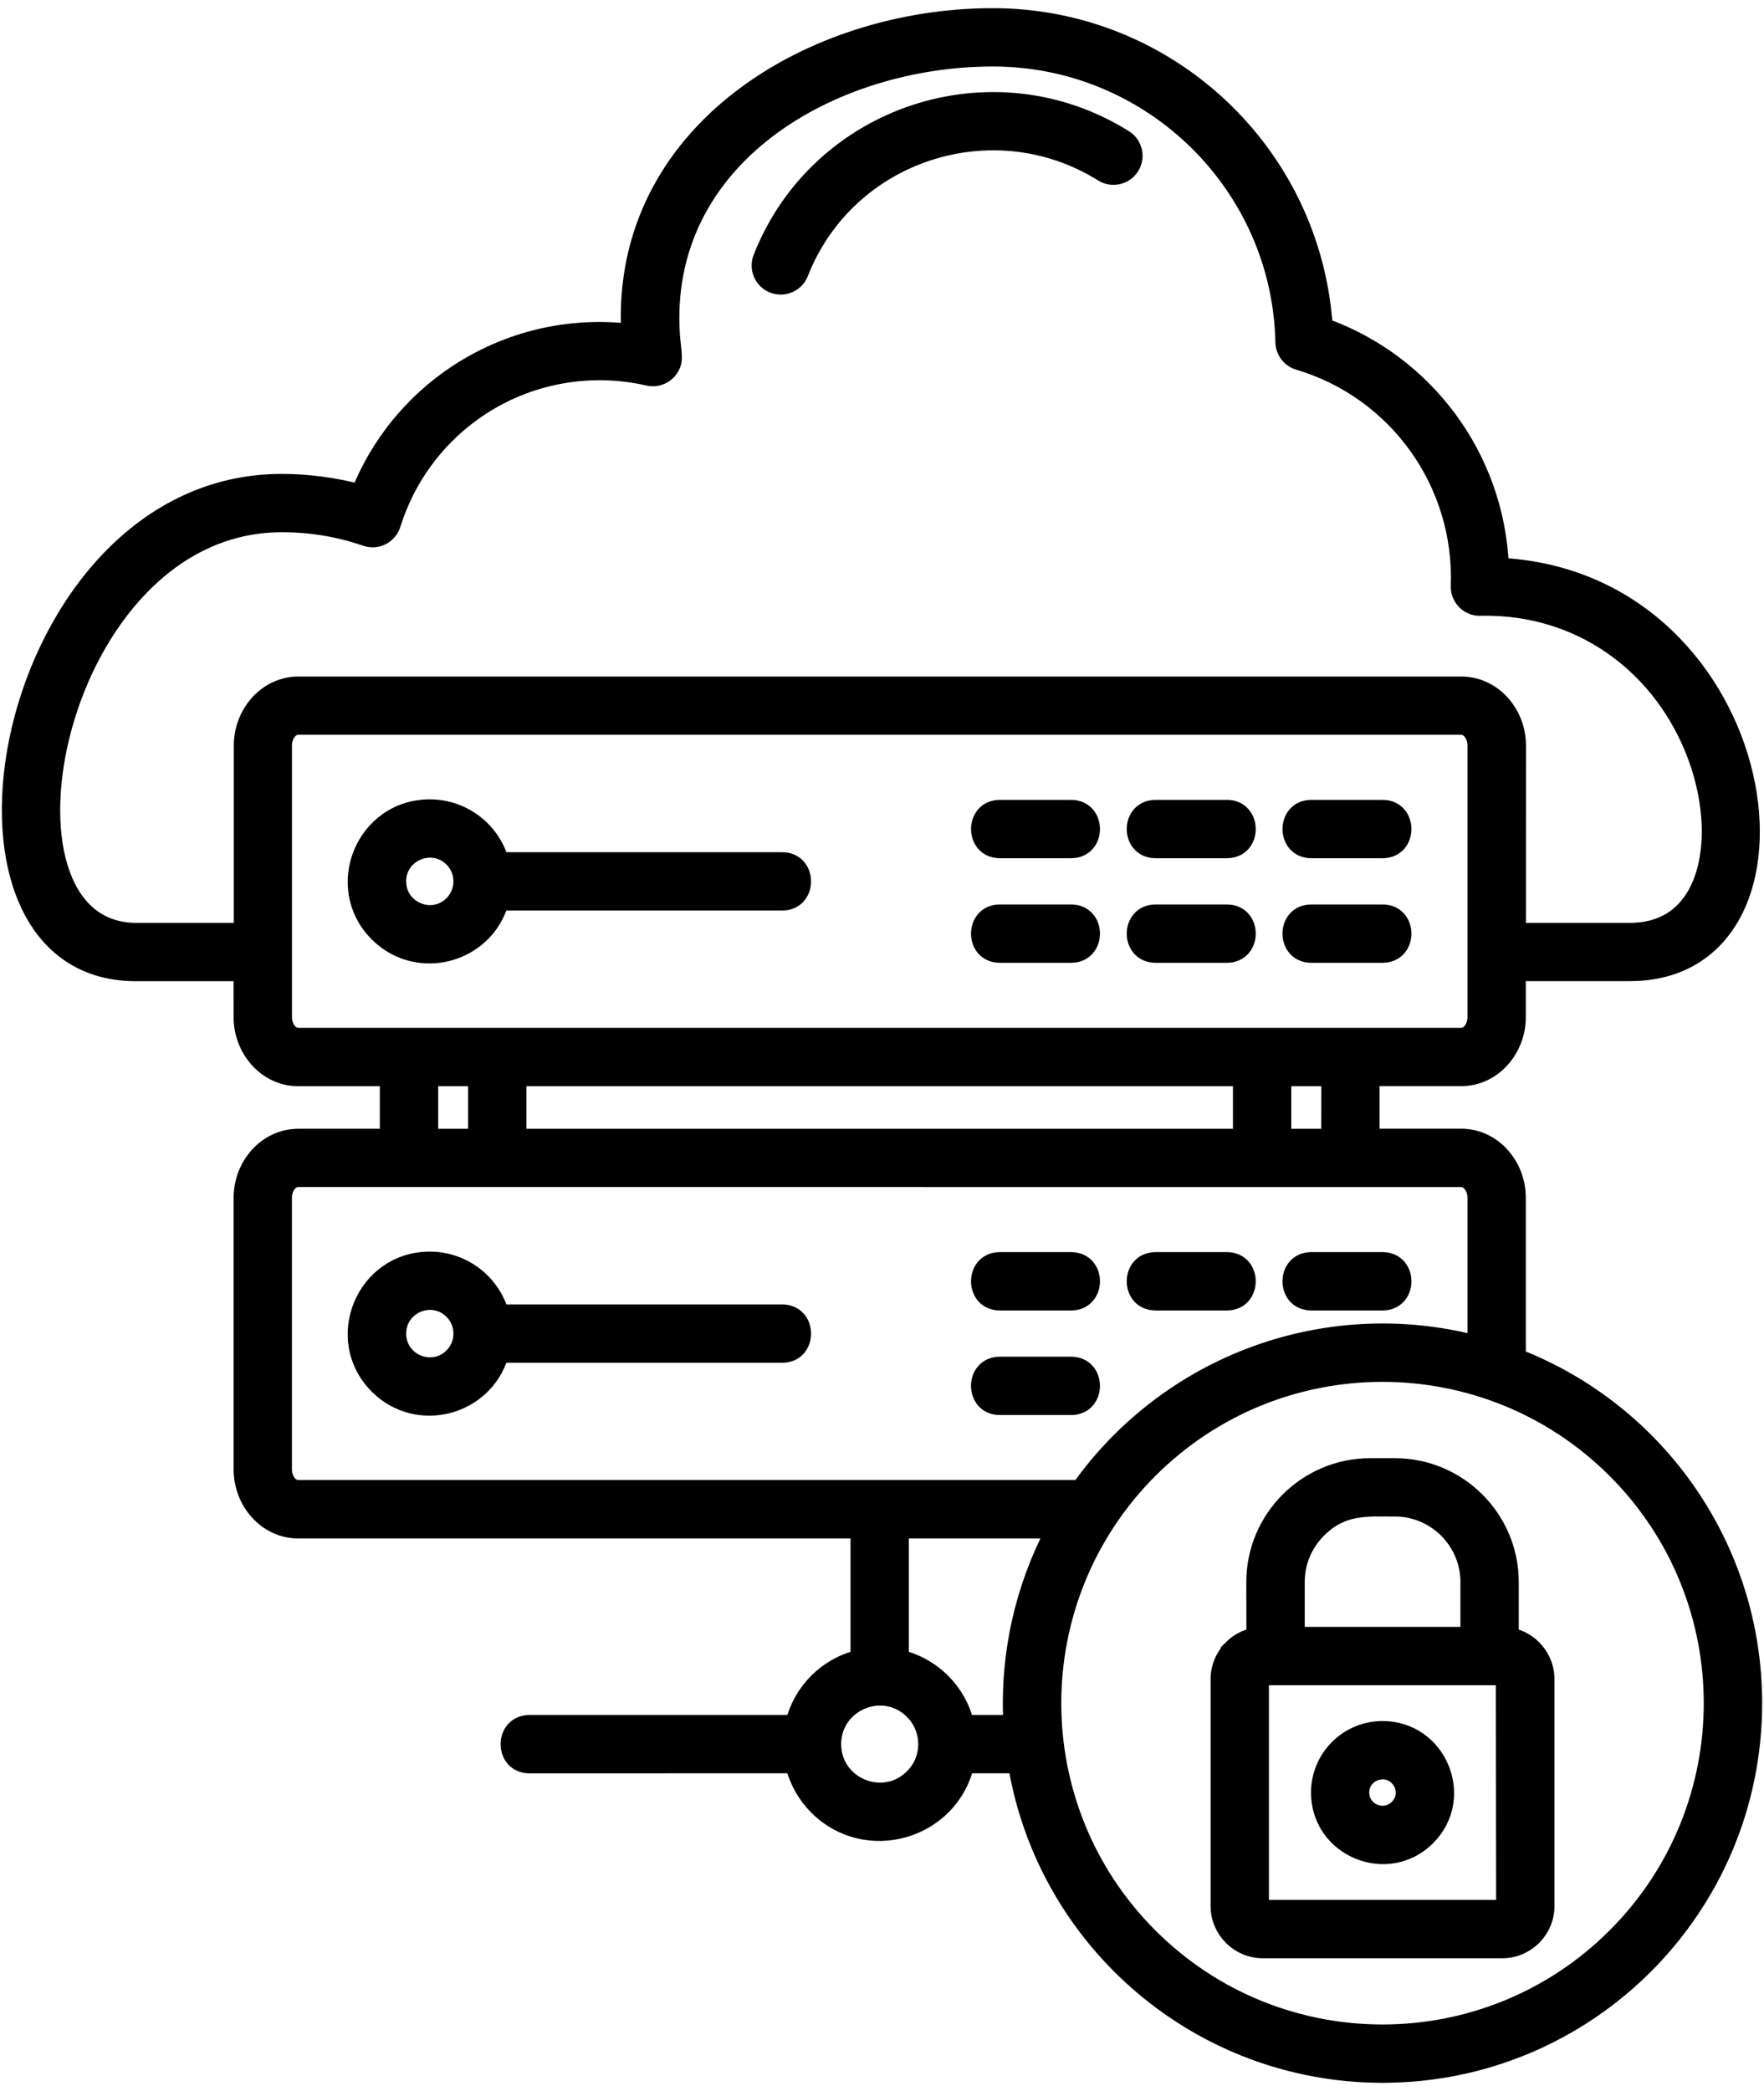 <svg width="108" height="128" viewBox="0 0 108 128" fill="none" xmlns="http://www.w3.org/2000/svg">
<path fill-rule="evenodd" clip-rule="evenodd" d="M14.802 59.566H8.332C-5.368 59.566 0.133 29.511 17.242 29.511C18.844 29.511 20.466 29.727 22.005 30.133C24.65 23.562 31.352 19.494 38.529 20.316C37.918 8.081 49.631 1 60.78 1C71.519 1 80.376 9.336 81.093 19.974C87.295 22.202 91.6 27.983 91.879 34.648C108.751 35.549 112.25 59.561 99.778 59.561H92.917V62.269C92.917 64.24 91.426 65.989 89.456 65.989H83.965V69.593H89.456C91.426 69.593 92.917 71.343 92.917 73.313V83.072C101.511 86.428 107.387 94.748 107.387 104.259C107.387 116.815 97.207 127 84.646 127C73.465 127 64.044 118.891 62.221 108.052H59.138C58.148 112.13 53.031 113.611 50.023 110.608C49.332 109.917 48.826 109.037 48.584 108.052L32.419 108.057C30.727 108.057 30.727 105.486 32.419 105.486H48.584C49.063 103.521 50.607 101.972 52.573 101.497V93.678H18.265C16.294 93.678 14.803 91.929 14.803 89.958V73.318C14.803 71.347 16.294 69.598 18.265 69.598H23.755V65.994H18.265C16.294 65.994 14.803 64.245 14.803 62.274L14.802 59.566ZM84.644 105.854C82.505 105.854 80.766 107.593 80.766 109.732C80.766 113.178 84.95 114.912 87.389 112.478C89.824 110.038 88.09 105.854 84.644 105.854ZM85.566 108.81C84.744 107.988 83.332 108.573 83.332 109.732C83.332 110.897 84.744 111.476 85.566 110.654C86.082 110.149 86.082 109.321 85.566 108.81ZM90.345 82.244V73.318C90.345 72.749 89.992 72.169 89.455 72.169L18.264 72.164C17.727 72.164 17.373 72.743 17.373 73.312V89.953C17.373 90.522 17.727 91.101 18.264 91.101H66.097C71.493 83.508 81.081 79.852 90.345 82.244ZM64.511 93.678H55.143V101.497C57.108 101.977 58.657 103.521 59.131 105.486H61.929C61.713 101.271 62.646 97.224 64.511 93.678ZM70.381 118.522C78.258 126.399 91.026 126.399 98.903 118.522C106.781 110.644 106.781 97.877 98.903 89.999C91.026 82.122 78.258 82.122 70.381 89.999C62.509 97.877 62.509 110.65 70.381 118.522ZM55.88 104.748C54.084 102.951 51.001 104.232 51.001 106.766C51.001 109.306 54.084 110.581 55.88 108.784C56.997 107.678 56.997 105.865 55.88 104.748ZM81.399 65.994H78.559V69.599H81.394L81.399 65.994ZM75.987 65.994H31.731V69.599H75.987V65.994ZM29.16 65.994H26.326V69.599H29.16V65.994ZM61.218 86.123H65.576C67.267 86.123 67.267 83.551 65.576 83.551H61.218C59.527 83.551 59.527 86.123 61.218 86.123ZM80.288 79.721H84.645C86.337 79.721 86.337 77.149 84.645 77.149H80.288C78.596 77.149 78.596 79.721 80.288 79.721ZM70.756 79.721H75.113C76.805 79.721 76.805 77.149 75.113 77.149H70.756C69.059 77.149 69.059 79.721 70.756 79.721ZM61.219 79.721H65.576C67.268 79.721 67.268 77.149 65.576 77.149H61.219C59.527 77.149 59.527 79.721 61.219 79.721ZM30.647 80.353C30.089 78.461 28.34 77.118 26.311 77.118C22.296 77.118 20.272 81.992 23.113 84.837C25.547 87.271 29.678 86.186 30.642 82.924H47.888C49.579 82.924 49.579 80.353 47.888 80.353L30.647 80.353ZM27.691 80.258C26.469 79.036 24.367 79.905 24.367 81.638C24.367 83.372 26.469 84.242 27.691 83.019C28.45 82.255 28.45 81.017 27.691 80.258ZM80.287 58.438H84.645C86.337 58.438 86.337 55.867 84.645 55.867H80.287C78.596 55.867 78.596 58.438 80.287 58.438ZM70.756 58.438H75.113C76.805 58.438 76.805 55.867 75.113 55.867H70.756C69.059 55.867 69.059 58.438 70.756 58.438ZM61.219 58.438H65.576C67.268 58.438 67.268 55.867 65.576 55.867H61.219C59.527 55.867 59.527 58.438 61.219 58.438ZM80.288 52.036H84.645C86.337 52.036 86.337 49.465 84.645 49.465H80.288C78.597 49.465 78.597 52.036 80.288 52.036ZM70.756 52.036H75.114C76.805 52.036 76.805 49.465 75.114 49.465H70.756C69.059 49.465 69.059 52.036 70.756 52.036ZM61.219 52.036H65.577C67.268 52.036 67.268 49.465 65.577 49.465H61.219C59.528 49.465 59.528 52.036 61.219 52.036ZM30.648 52.669C30.089 50.777 28.34 49.433 26.311 49.433C22.296 49.433 20.273 54.307 23.113 57.153C25.547 59.587 29.678 58.502 30.642 55.24H47.888C49.579 55.24 49.579 52.669 47.888 52.669L30.648 52.669ZM27.692 52.574C26.469 51.351 24.367 52.221 24.367 53.954C24.367 55.688 26.469 56.557 27.692 55.335C28.45 54.571 28.45 53.333 27.692 52.574ZM92.918 56.995H99.778C103.772 56.995 104.926 53.306 104.652 49.965C104.536 48.569 104.183 47.11 103.587 45.697C101.422 40.565 96.643 37.114 90.768 37.193L90.557 37.198C89.851 37.172 89.298 36.582 89.324 35.87C89.556 29.548 85.483 23.925 79.502 22.15C78.981 21.997 78.596 21.517 78.585 20.943C78.38 11.327 70.476 3.571 60.792 3.571C50.96 3.571 40.406 9.609 41.128 20.515C41.16 21.011 41.302 21.811 41.223 22.149C41.065 22.839 40.375 23.271 39.684 23.113C35.896 22.244 31.928 23.081 28.846 25.352C26.612 26.996 24.915 29.325 24.061 32.023C23.845 32.792 23.097 33.172 22.396 32.935C20.726 32.36 19.04 32.081 17.253 32.081C3.27 32.081 -1.404 56.994 8.343 56.994H14.814V45.634C14.814 43.663 16.305 41.914 18.276 41.914H89.466C91.437 41.914 92.928 43.668 92.928 45.634L92.923 56.994L92.918 56.995ZM89.456 44.48H18.265C17.728 44.48 17.375 45.06 17.375 45.629V62.269C17.375 62.838 17.728 63.418 18.265 63.418H89.456C89.993 63.418 90.346 62.838 90.346 62.269V45.634C90.346 45.065 89.993 44.48 89.456 44.48ZM76.805 100.139C76.267 100.244 75.782 100.507 75.408 100.881L75.413 100.887C74.923 101.361 74.618 102.062 74.618 102.789V116.679C74.618 118.164 75.83 119.376 77.316 119.376H91.974C93.46 119.376 94.672 118.164 94.672 116.679V102.789C94.672 101.498 93.739 100.381 92.485 100.139V96.846C92.485 92.941 89.303 89.764 85.403 89.764H83.886C79.987 89.764 76.804 92.946 76.804 96.846L76.809 100.139L76.805 100.139ZM89.914 100.091V96.845C89.914 94.364 87.886 92.335 85.404 92.335C83.597 92.335 82.169 92.193 80.704 93.657C79.887 94.474 79.381 95.602 79.381 96.845V100.091L89.914 100.091ZM91.974 102.662H77.316C77.284 102.662 77.247 102.678 77.226 102.699C77.205 102.726 77.189 102.752 77.189 102.789V116.678L77.316 116.805H91.974L92.101 116.678L92.08 102.715L91.974 102.662ZM68.853 8.455C60.781 3.402 50.079 6.943 46.607 15.785C46.349 16.444 46.675 17.192 47.334 17.445C47.993 17.703 48.741 17.376 48.994 16.718C51.892 9.33 60.834 6.458 67.494 10.621C68.095 10.995 68.88 10.816 69.259 10.215C69.633 9.62 69.454 8.83 68.853 8.455Z" fill="black" stroke="black"/>
</svg>
